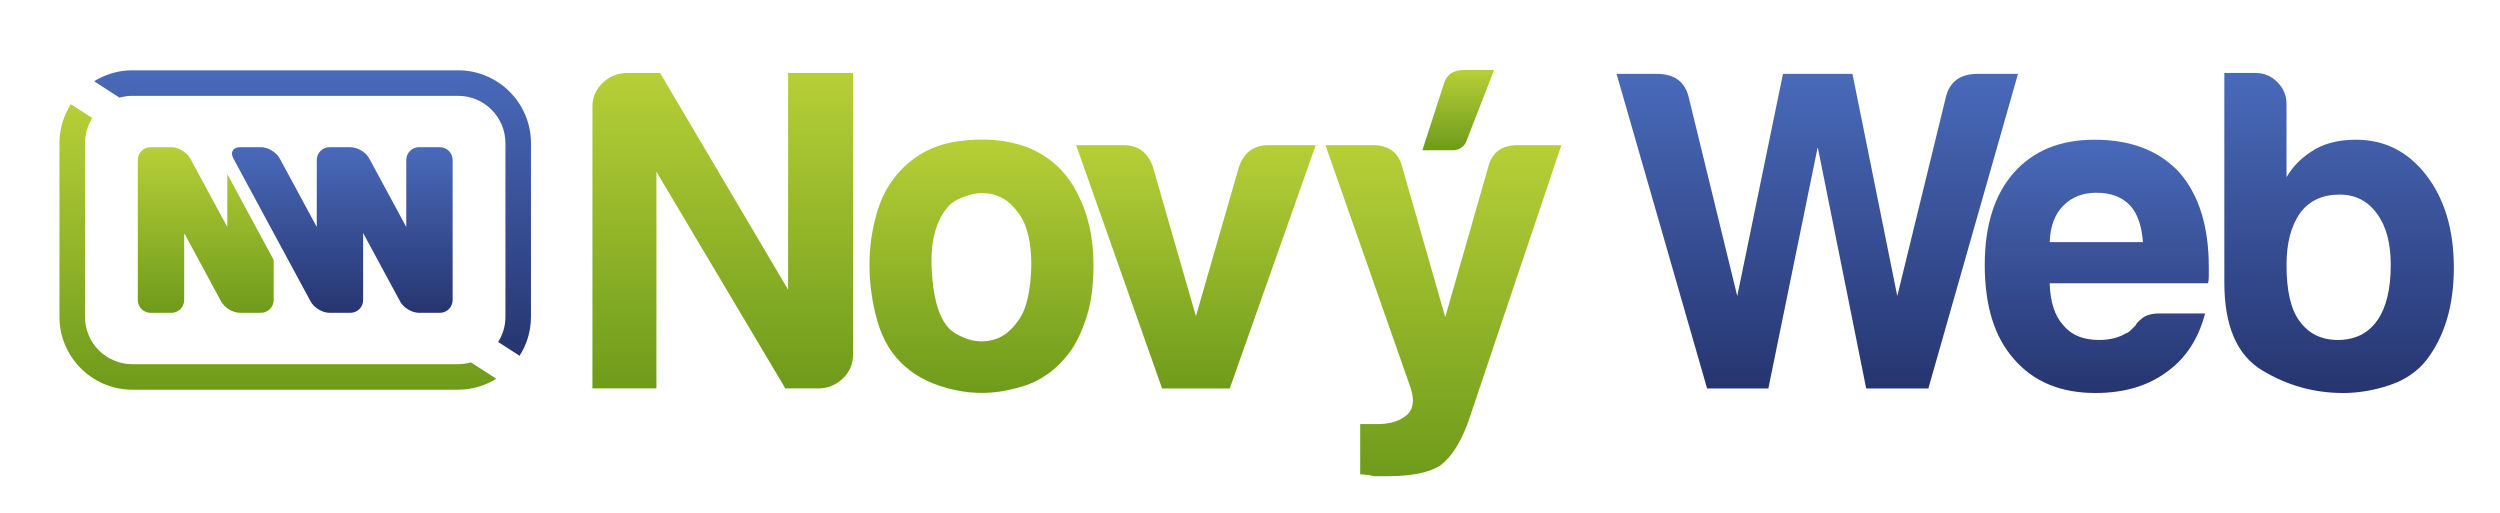 <?xml version="1.0" encoding="utf-8"?>
<!-- Generator: Adobe Illustrator 16.0.4, SVG Export Plug-In . SVG Version: 6.00 Build 0)  -->
<!DOCTYPE svg PUBLIC "-//W3C//DTD SVG 1.0//EN" "http://www.w3.org/TR/2001/REC-SVG-20010904/DTD/svg10.dtd">
<svg version="1.0" id="Logo" xmlns="http://www.w3.org/2000/svg" xmlns:xlink="http://www.w3.org/1999/xlink" x="0px" y="0px"
	 width="391.667px" height="80.333px" viewBox="0 0 391.667 80.333" enable-background="new 0 0 391.667 80.333"
	 xml:space="preserve">
<g>
	<linearGradient id="SVGID_1_" gradientUnits="userSpaceOnUse" x1="153.767" y1="21.855" x2="153.767" y2="61.557">
		<stop  offset="0" style="stop-color:#B7CF37"/>
		<stop  offset="1" style="stop-color:#6E9B1B"/>
	</linearGradient>
	<path fill="url(#SVGID_1_)" d="M141.805,57.415c-2.005-1.72-3.438-4.034-4.298-6.948c-0.859-2.912-1.289-5.944-1.289-9.097
		c0-2.578,0.358-5.157,1.074-7.735c0.716-2.578,1.837-4.727,3.366-6.446c2.481-2.865,5.681-4.561,9.598-5.085
		c3.915-0.525,7.449-0.215,10.601,0.931c3.627,1.432,6.303,3.916,8.021,7.449c1.623,3.152,2.436,6.829,2.436,11.031
		c0,3.056-0.336,5.683-1.003,7.879c-0.669,2.197-1.529,4.059-2.579,5.588c-2.292,3.15-5.206,5.107-8.738,5.874
		c-3.152,0.858-6.329,0.93-9.526,0.214C146.268,60.352,143.714,59.135,141.805,57.415z M148.681,32.202
		c-2.005,2.196-2.915,5.468-2.722,9.813c0.189,4.345,1.003,7.377,2.436,9.097c0.572,0.764,1.575,1.408,3.007,1.934
		c1.433,0.524,2.889,0.572,4.371,0.144c1.479-0.43,2.793-1.504,3.939-3.225c1.146-1.718,1.764-4.487,1.861-8.308
		c0-3.439-0.551-6.017-1.647-7.736c-1.1-1.719-2.364-2.817-3.796-3.294c-1.433-0.477-2.866-0.501-4.297-0.072
		C150.4,30.985,149.348,31.534,148.681,32.202z"/>
	<linearGradient id="SVGID_2_" gradientUnits="userSpaceOnUse" x1="187.36" y1="22.748" x2="187.36" y2="60.855">
		<stop  offset="0" style="stop-color:#B7CF37"/>
		<stop  offset="1" style="stop-color:#6E9B1B"/>
	</linearGradient>
	<path fill="url(#SVGID_2_)" d="M198.676,22.748c-2.291,0-3.82,1.146-4.582,3.438l-6.734,23.351l-6.732-23.351
		c-0.764-2.292-2.292-3.438-4.584-3.438h-7.449l13.465,38.107h10.602l13.467-38.107H198.676z"/>
	<linearGradient id="SVGID_3_" gradientUnits="userSpaceOnUse" x1="328.494" y1="21.888" x2="328.494" y2="61.569">
		<stop  offset="0" style="stop-color:#496ABA"/>
		<stop  offset="1" style="stop-color:#263570"/>
	</linearGradient>
	<path fill="url(#SVGID_3_)" d="M338.308,49.105h7.161c-1.051,4.012-3.058,7.067-6.016,9.168c-2.96,2.197-6.686,3.296-11.175,3.296
		c-5.443,0-9.693-1.767-12.748-5.301c-3.058-3.438-4.585-8.356-4.585-14.755c0-6.112,1.479-10.887,4.441-14.325
		c3.055-3.534,7.305-5.3,12.748-5.3c5.732,0,10.173,1.719,13.324,5.157c3.055,3.534,4.585,8.453,4.585,14.755
		c0,0.382,0,0.718,0,1.003c0,0.286,0,0.479,0,0.573c0,0.478-0.051,0.812-0.144,1.003h-24.784c0.093,2.961,0.812,5.157,2.149,6.59
		c1.24,1.528,3.104,2.292,5.586,2.292c1.625,0,3.009-0.334,4.156-1.004c0.285-0.095,0.546-0.261,0.786-0.501
		c0.237-0.238,0.501-0.5,0.788-0.787c0.095-0.286,0.452-0.669,1.074-1.146C336.277,49.345,337.162,49.105,338.308,49.105z
		 M321.116,37.932h14.611c-0.191-2.578-0.86-4.489-2.004-5.73c-1.243-1.337-3.01-2.005-5.302-2.005c-2.102,0-3.82,0.668-5.156,2.005
		C321.928,33.539,321.209,35.45,321.116,37.932z"/>
	<linearGradient id="SVGID_4_" gradientUnits="userSpaceOnUse" x1="366.457" y1="11.431" x2="366.457" y2="61.569">
		<stop  offset="0" style="stop-color:#496ABA"/>
		<stop  offset="1" style="stop-color:#263570"/>
	</linearGradient>
	<path fill="url(#SVGID_4_)" d="M358.221,16.301v11.461c1.051-1.815,2.578-3.295,4.582-4.441c1.718-0.955,3.818-1.432,6.304-1.432
		c4.489,0,8.166,1.862,11.031,5.586c2.863,3.725,4.298,8.547,4.298,14.469c0,5.921-1.435,10.744-4.298,14.469
		c-1.434,1.815-3.367,3.129-5.802,3.939c-2.435,0.809-4.85,1.218-7.233,1.218c-4.585,0-8.835-1.193-12.751-3.582
		c-3.917-2.386-5.873-6.971-5.873-13.751V11.431h4.869c1.339,0,2.483,0.478,3.438,1.432
		C357.741,13.818,358.221,14.964,358.221,16.301z M374.55,41.514c0-3.438-0.716-6.112-2.149-8.022
		c-1.432-2.005-3.391-3.008-5.873-3.008c-2.674,0-4.727,0.956-6.159,2.866c-1.433,2.005-2.147,4.727-2.147,8.165
		c0,4.012,0.665,6.924,2.003,8.738c1.434,2.005,3.438,3.009,6.019,3.009c2.673,0,4.727-1.004,6.158-3.009
		C373.834,48.247,374.55,45.333,374.55,41.514z"/>
	<linearGradient id="SVGID_5_" gradientUnits="userSpaceOnUse" x1="226.134" y1="22.748" x2="226.134" y2="74.606">
		<stop  offset="0" style="stop-color:#B7CF37"/>
		<stop  offset="1" style="stop-color:#6E9B1B"/>
	</linearGradient>
	<path fill="url(#SVGID_5_)" d="M226.42,49.679l-6.732-23.493c-0.573-2.292-2.101-3.438-4.586-3.438h-7.447l13.322,37.962
		c0.667,2.005,0.452,3.458-0.645,4.369c-1.099,0.904-2.604,1.361-4.512,1.361h-2.723v7.879c0.286,0,0.644,0.021,1.074,0.072
		c0.431,0.045,0.788,0.117,1.073,0.214c0.288,0,0.622,0,1.004,0c0.38,0,0.716,0,1.003,0c3.915,0,6.732-0.573,8.451-1.719
		c1.719-1.341,3.153-3.581,4.297-6.733l14.614-43.406h-6.878c-2.483,0-4.011,1.146-4.583,3.438L226.42,49.679z"/>
	<linearGradient id="SVGID_6_" gradientUnits="userSpaceOnUse" x1="228.453" y1="10.968" x2="228.453" y2="23.543">
		<stop  offset="0" style="stop-color:#B7CF37"/>
		<stop  offset="1" style="stop-color:#6E9B1B"/>
	</linearGradient>
	<path fill="url(#SVGID_6_)" d="M226.135,13.35l-3.297,10.193h4.89c0.844,0,1.747-0.649,2.016-1.449l4.324-11.126h-4.76
		C227.586,10.968,226.528,11.762,226.135,13.35z"/>
	<linearGradient id="SVGID_7_" gradientUnits="userSpaceOnUse" x1="284.706" y1="11.574" x2="284.706" y2="60.855">
		<stop  offset="0" style="stop-color:#496ABA"/>
		<stop  offset="1" style="stop-color:#263570"/>
	</linearGradient>
	<path fill="url(#SVGID_7_)" d="M272.17,46.385l-7.591-31.086c-0.572-2.483-2.244-3.725-5.015-3.725h-6.303l14.183,49.281h9.599
		l7.734-37.82l7.593,37.82h9.741l14.039-49.281h-6.304c-2.771,0-4.441,1.241-5.013,3.725l-7.593,31.086l-7.02-34.811h-10.888
		L272.17,46.385z"/>
	<linearGradient id="SVGID_8_" gradientUnits="userSpaceOnUse" x1="113.226" y1="11.431" x2="113.226" y2="60.855">
		<stop  offset="0" style="stop-color:#B7CF37"/>
		<stop  offset="1" style="stop-color:#6E9B1B"/>
	</linearGradient>
	<path fill="url(#SVGID_8_)" d="M133.639,11.431v44.122c0,1.433-0.5,2.65-1.503,3.653c-1.003,1.002-2.221,1.552-3.654,1.648h-5.443
		L102.84,26.902v33.952H92.812V16.73c0-1.432,0.502-2.649,1.504-3.652c1.003-1.003,2.22-1.552,3.653-1.647h5.443l20.056,33.951
		V11.431h10.029H133.639z"/>
	<g>
		<linearGradient id="SVGID_9_" gradientUnits="userSpaceOnUse" x1="53.628" y1="23.061" x2="53.628" y2="49.008">
			<stop  offset="0" style="stop-color:#496ABA"/>
			<stop  offset="1" style="stop-color:#263570"/>
		</linearGradient>
		<path fill="url(#SVGID_9_)" d="M63.647,35.562L57.843,24.82c-0.524-0.972-1.847-1.76-2.95-1.76h-3.264c-1.105,0-2,0.896-2,2
			l-0.002,10.502L43.824,24.82c-0.524-0.972-1.847-1.76-2.95-1.76h-3.266c-1.105,0-1.574,0.788-1.05,1.76l12.118,22.428
			c0.525,0.972,1.846,1.76,2.951,1.76h3.266c1.104,0,2-0.896,2-2V36.506l5.803,10.742c0.525,0.972,1.846,1.76,2.951,1.76h3.266
			c1.104,0,2-0.896,2-2V25.061c0-1.104-0.896-2-2-2h-3.264c-1.105,0-2,0.896-2,2L63.647,35.562"/>
		<linearGradient id="SVGID_10_" gradientUnits="userSpaceOnUse" x1="32.231" y1="23.061" x2="32.231" y2="49.008">
			<stop  offset="0" style="stop-color:#B7CF37"/>
			<stop  offset="1" style="stop-color:#6E9B1B"/>
		</linearGradient>
		<path fill="url(#SVGID_10_)" d="M23.588,49.008h3.266c1.104,0,2-0.896,2-2v-10.5l5.803,10.74c0.525,0.972,1.846,1.76,2.951,1.76
			h3.266c1.104,0,2-0.896,2-2v-6.292l-7.266-13.447v8.292l-5.804-10.74c-0.524-0.972-1.847-1.76-2.95-1.76h-3.266
			c-1.105,0-2,0.896-2,2v21.947C21.588,48.112,22.483,49.008,23.588,49.008"/>
		<linearGradient id="SVGID_11_" gradientUnits="userSpaceOnUse" x1="48.965" y1="11.014" x2="48.965" y2="55.74">
			<stop  offset="0" style="stop-color:#496ABA"/>
			<stop  offset="1" style="stop-color:#263570"/>
		</linearGradient>
		<path fill="url(#SVGID_11_)" d="M71.766,11.014H20.735c-2.198,0-4.246,0.635-5.99,1.716l3.979,2.567
			c0.64-0.18,1.312-0.283,2.011-0.283h51.031c4.098,0,7.419,3.321,7.419,7.419v27.203c0,1.449-0.422,2.797-1.141,3.939L81.4,55.74
			c1.125-1.768,1.785-3.858,1.785-6.104V22.433C83.185,16.136,78.063,11.014,71.766,11.014z"/>
		<linearGradient id="SVGID_12_" gradientUnits="userSpaceOnUse" x1="43.536" y1="16.328" x2="43.536" y2="61.055">
			<stop  offset="0" style="stop-color:#B7CF37"/>
			<stop  offset="1" style="stop-color:#6E9B1B"/>
		</linearGradient>
		<path fill="url(#SVGID_12_)" d="M71.766,57.055H20.735c-4.099,0-7.42-3.321-7.42-7.419V22.433c0-1.449,0.422-2.797,1.14-3.939
			L11.1,16.328c-1.124,1.769-1.785,3.858-1.785,6.104v27.203c0,6.297,5.123,11.419,11.42,11.419h51.031
			c2.198,0,4.246-0.635,5.99-1.715l-3.979-2.568C73.136,56.951,72.464,57.055,71.766,57.055z"/>
	</g>
</g>
</svg>

